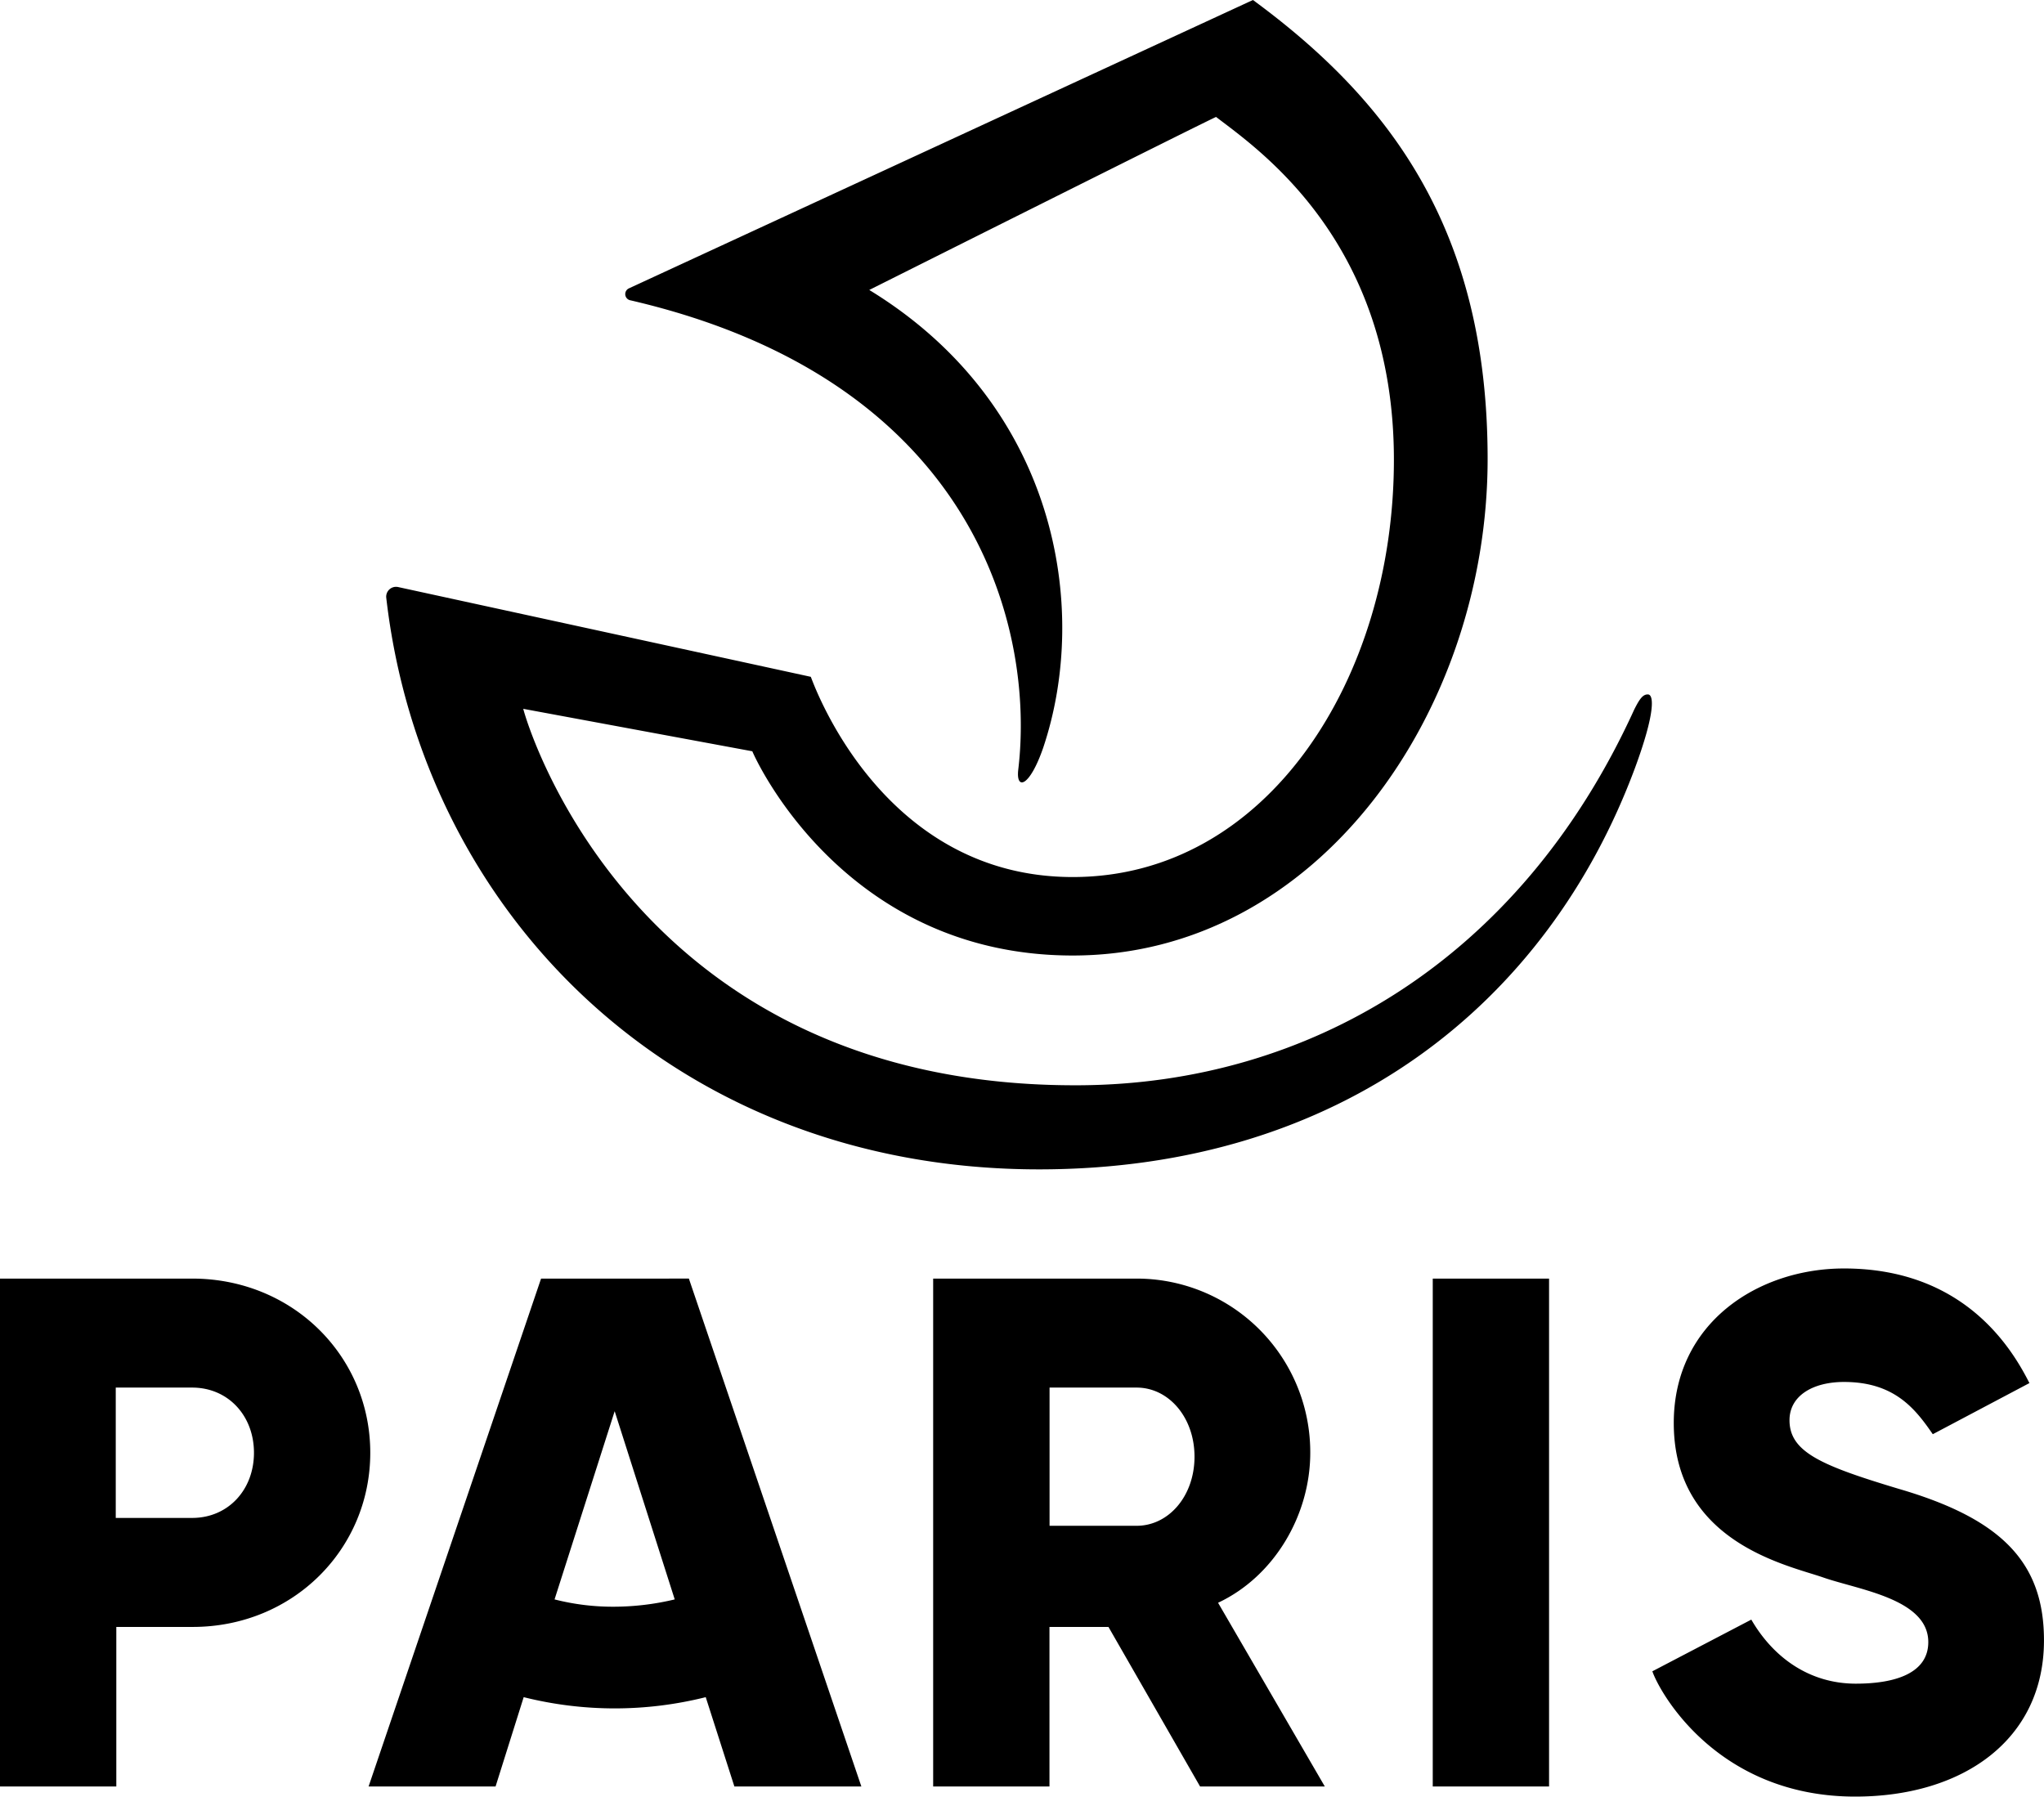 <svg xmlns="http://www.w3.org/2000/svg" width="293.123" height="257.656" viewBox="0 0 293.123 257.656">
  <g id="Ville_de_Paris_logo_2019" transform="translate(0 -0.003)">
    <path id="path4" d="M27.557,373.822H0v72.84H16.679V423.778H27.637c14.342,0,25.462-11.119,25.462-24.978S41.971,373.822,27.557,373.822Zm0,34.325H16.6V389.453H27.557c5.157,0,8.863,4.029,8.863,9.347S32.713,408.146,27.557,408.146Zm177.909-34.325h16.679v72.84H205.466ZM187.9,398.8a24.9,24.9,0,0,0-24.978-24.978h-29.1v72.84h16.679V423.778h8.46L172.1,446.661h17.888l-15.309-26.348C182.743,416.526,187.9,407.744,187.9,398.8ZM163,409.274H150.514V389.453H163c4.593,0,8.3,4.27,8.3,9.911S167.6,409.274,163,409.274ZM77.593,373.822l-24.736,72.84h18.21L75.1,433.85a53.672,53.672,0,0,0,26.106,0l4.109,12.811h18.21l-24.736-72.84Zm10.555,47.056a33.706,33.706,0,0,1-8.621-1.047l8.621-26.993,8.613,26.993a37.7,37.7,0,0,1-8.613,1.047ZM272.5,404.037c-11.28-3.384-15.873-5.318-15.873-9.911,0-3.465,3.3-5.479,7.816-5.479,7.252,0,10.233,3.868,12.731,7.493l13.859-7.332c-2.337-4.593-9.1-16.437-26.59-16.437-12.328,0-24.414,7.816-24.414,22.158,0,17.162,16.357,20.385,21.433,22.158s15.067,3.062,15.067,9.266c0,4.351-4.512,5.963-10.394,5.963-6.527,0-11.764-3.626-14.987-9.186l-14.189,7.413c1.047,3.062,9.347,17.968,29.087,17.968,15.551,0,27.073-8.219,27.073-22.4.008-11.2-6.116-17.4-20.619-21.675Z" transform="translate(0 -190.452)" fill="#000000"/>
    <path id="path4-0" d="M294.285,99.591c-.689,0-1.149.574-1.953,2.182-16.54,36.3-47.095,53.641-79.371,53.871-64.439.46-79.6-52.493-79.945-53.986l32.851,6.088c.115.345,12.75,29.29,45.946,29.29,35.148,0,59.5-35.034,59.5-71.216,0-32.621-13.784-51.23-33.655-65.817L148.178,41.354a.907.907,0,0,0,.23,1.723c49.507,11.486,58.007,47.094,55.594,67.31-.345,2.986,1.608,2.527,3.561-3.1,6.777-20.1,1.953-49.277-24.926-65.7,0,0,49.736-24.926,49.736-24.811,5.973,4.595,25.5,17.8,25.5,49.162s-18.149,59.844-46.061,59.844c-27.682,0-37.331-28.257-37.561-28.716L115.1,84.2a1.413,1.413,0,0,0-1.734,1.493c5.169,45.142,41.236,82.013,93.614,82.013,43.419,0,72.939-23.892,85.459-57.547,2.883-7.811,2.768-10.568,1.849-10.568Z" transform="translate(-57.978)" fill="#000000"/>
  </g>
</svg>
